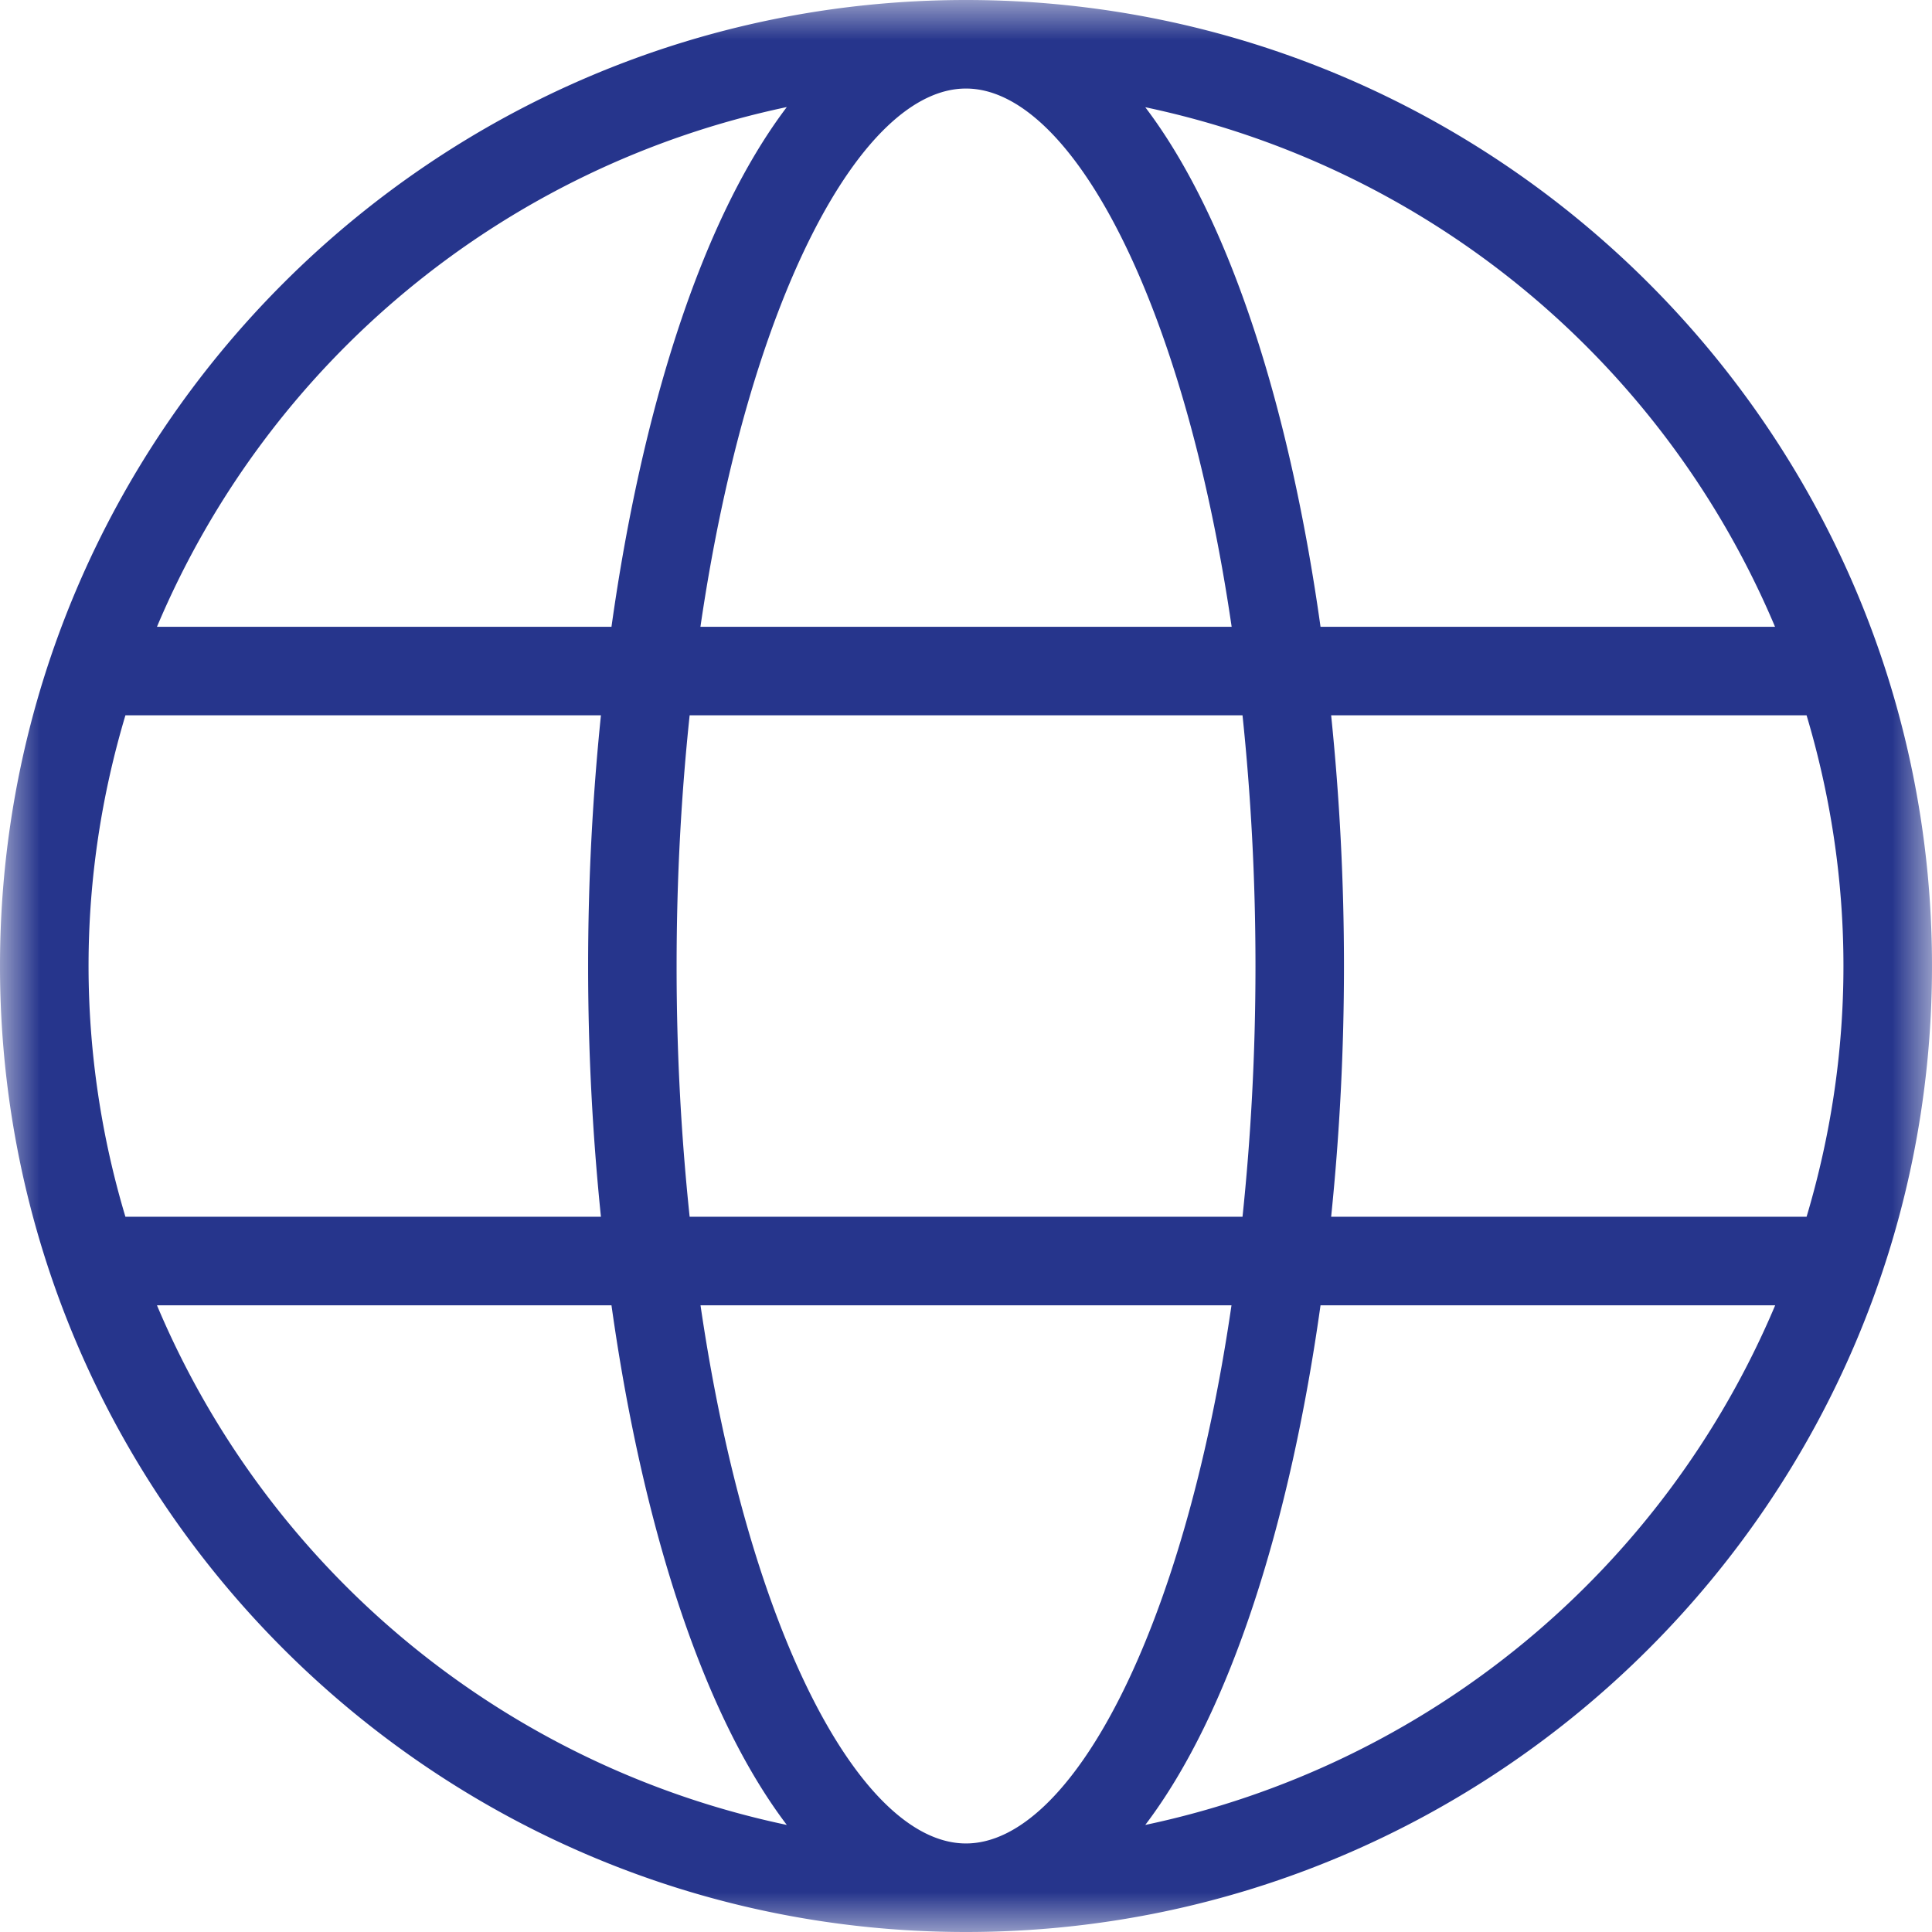 <svg width="24" height="24" xmlns="http://www.w3.org/2000/svg" xmlns:xlink="http://www.w3.org/1999/xlink"><defs><path id="a" d="M0 0h24v24H0z"/></defs><g fill="none" fill-rule="evenodd"><mask id="b" fill="#fff"><use xlink:href="#a"/></mask><path d="M14.227 22.67c1.068-1.407 1.803-3.787 2.177-6.455h5.648a10.943 10.943 0 0 1-7.825 6.455zM1.95 16.215h5.646c.374 2.668 1.11 5.048 2.178 6.455a10.934 10.934 0 0 1-7.824-6.455zM9.774 1.33C8.706 2.74 7.97 5.118 7.596 7.786H1.95A10.939 10.939 0 0 1 9.774 1.33zM22.05 7.786h-5.646c-.374-2.668-1.109-5.047-2.177-6.454a10.937 10.937 0 0 1 7.823 6.454zm-5.514 1.1h5.906c.295.988.458 2.032.458 3.115 0 1.082-.163 2.125-.458 3.114h-5.906a30.532 30.532 0 0 0 0-6.229zM12 1.1c1.297 0 2.702 2.605 3.3 6.686H8.701c.597-4.08 2.002-6.686 3.297-6.686zM1.1 12c0-1.082.163-2.126.458-3.114h5.907a30.554 30.554 0 0 0 0 6.229H1.558a10.871 10.871 0 0 1-.458-3.114zm7.467 3.115a29.693 29.693 0 0 1-.162-3.114c0-1.102.059-2.14.162-3.115h6.868c.102.975.161 2.013.161 3.115 0 1.101-.059 2.14-.161 3.114H8.567zm3.432 7.785c-1.295 0-2.7-2.605-3.297-6.685h6.596C14.703 20.295 13.296 22.9 12 22.9zM12 0C5.384 0 0 5.384 0 12c0 6.618 5.384 12 12 12s12-5.382 12-12c0-6.616-5.384-12-12-12z" fill="#26358c" mask="url(#b)"/></g></svg>

